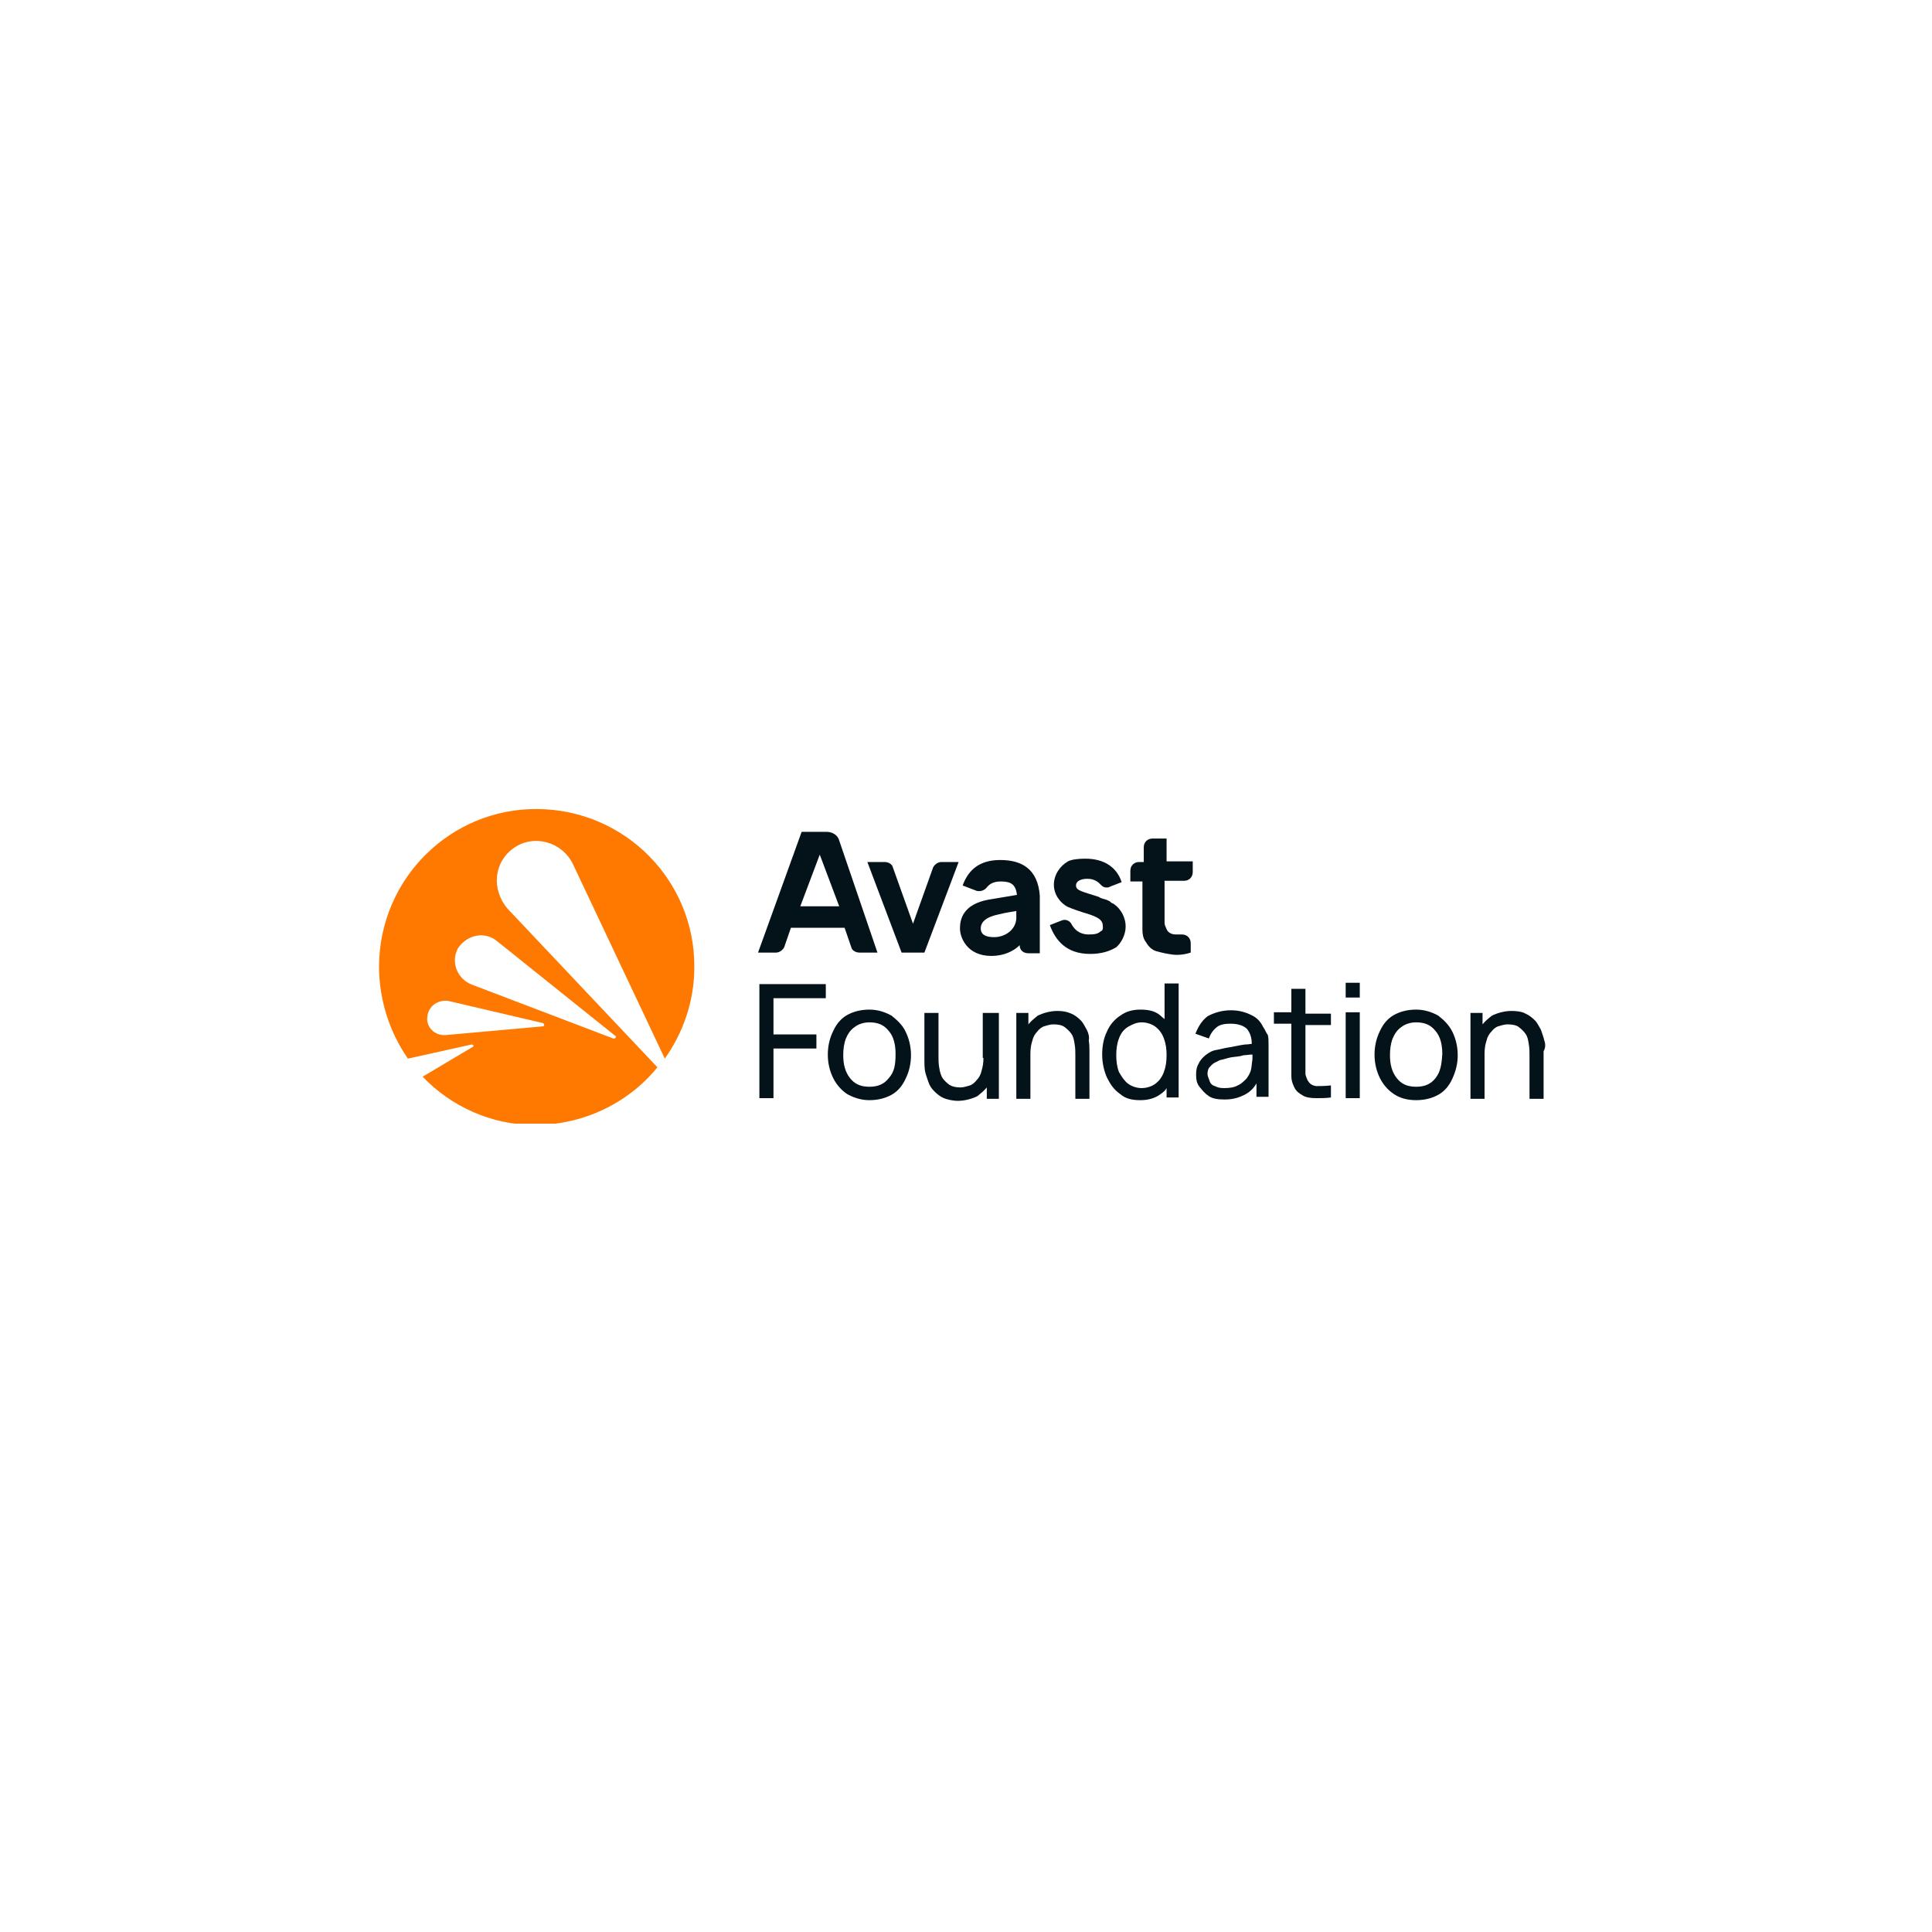 <?xml version="1.0" encoding="utf-8"?>
<!-- Generator: Adobe Illustrator 26.3.1, SVG Export Plug-In . SVG Version: 6.00 Build 0)  -->
<svg version="1.1" id="Layer_1" xmlns="http://www.w3.org/2000/svg" xmlns:xlink="http://www.w3.org/1999/xlink" x="0px" y="0px"
	 viewBox="0 0 288 288" style="enable-background:new 0 0 288 288;" xml:space="preserve">
<style type="text/css">
	.st0{fill:#FFFFFF;}
	.st1{clip-path:url(#SVGID_00000128473764261799146680000008880335497923007148_);}
	.st2{fill:#04121A;}
	.st3{fill:#FF7800;}
</style>
<rect class="st0" width="288" height="288"/>
<g>
	<g>
		<defs>
			<rect id="SVGID_1_" x="56.5" y="120.5" width="175.1" height="47"/>
		</defs>
		<clipPath id="SVGID_00000046308675482560834970000002963709996814204813_">
			<use xlink:href="#SVGID_1_"  style="overflow:visible;"/>
		</clipPath>
		<g style="clip-path:url(#SVGID_00000046308675482560834970000002963709996814204813_);">
			<path class="st2" d="M176.5,131.3c0.7,0,1.3-0.5,1.3-1.3v-1.6h-3.9v-3.4h-2.1c-0.7,0-1.3,0.5-1.3,1.3v2.2h-0.7
				c-0.7,0-1.3,0.5-1.3,1.3v1.6h1.8v5c0,0.8,0,1.6,0,2.2s0.1,1.3,0.5,1.8c0.4,0.7,0.9,1.2,1.6,1.4s1.6,0.4,2.4,0.5
				c0.8,0.1,1.8,0,2.7-0.3v-1.4c0-0.7-0.5-1.3-1.3-1.3c-0.3,0-0.7,0-0.9,0c-0.7,0-1.2-0.3-1.4-0.8c-0.1-0.3-0.3-0.5-0.3-1
				c0-0.4,0-0.9,0-1.4v-4.8H176.5z"/>
			<path class="st2" d="M123.2,124h-3.7l-6.5,18h2.7c0.5,0,1-0.4,1.2-0.8l1-2.9h8l1,2.9c0.1,0.5,0.7,0.8,1.2,0.8h2.7l-5.7-16.7
				C124.9,124.5,124.1,124,123.2,124z M119.3,135.1l2.9-7.7l2.9,7.7H119.3z"/>
			<path class="st2" d="M149.1,128.2c-2.9,0-4.7,1.3-5.6,3.8l2.1,0.8c0.5,0.1,1,0,1.4-0.4c0.4-0.5,0.9-1,2.2-1c1.6,0,2.2,0.5,2.4,2
				l-4.2,0.7c-3.9,0.7-4.3,3-4.3,4.3s1,4.1,4.7,4.1c1.8,0,3.3-0.7,4.2-1.6c0,0.7,0.5,1.2,1.3,1.2h1.7v-8.6
				C154.7,129.6,152.4,128.2,149.1,128.2z M148.2,139.7c-1.3,0-2-0.4-2-1.3s0.7-1.7,2.7-2.1c1.2-0.3,2.1-0.4,2.6-0.5v0.8
				C151.6,138.5,149.9,139.7,148.2,139.7z"/>
			<path class="st2" d="M140.3,128.5c-0.5,0-1,0.4-1.2,0.8l-3,8.4l-3-8.4c-0.1-0.5-0.7-0.8-1.2-0.8h-2.6l5.1,13.5h3.4l5.1-13.5
				H140.3z"/>
			<path class="st2" d="M167.8,138.1c0-1.3-0.7-2.6-1.7-3.3c0,0-0.1,0-0.1-0.1c0,0,0,0-0.1,0c-0.1-0.1-0.3-0.1-0.4-0.3
				c-0.5-0.3-1-0.4-1-0.4c-0.3-0.1-0.4-0.1-0.7-0.3c-2.4-0.8-3.4-0.9-3.4-1.7c0-0.7,0.8-1,1.7-1c0.5,0,1.3,0.1,2,0.9l0,0l0,0l0,0
				c0.3,0.3,0.5,0.4,0.9,0.4c0.1,0,0.3,0,0.4-0.1l0,0l1.8-0.7c-0.7-2.2-2.6-3.5-5.4-3.5c-1,0-2,0.1-2.6,0.4c-1.2,0.7-2.1,2-2.1,3.5
				c0,1.4,0.9,2.7,2.1,3.3c0.7,0.3,1.3,0.5,2.2,0.8c2.5,0.7,3,1.2,3,2.1c0,0.1,0,0.3,0,0.3c0,0.1-0.1,0.4-0.3,0.4
				c-0.4,0.4-0.9,0.5-1.8,0.5c-1,0-2-0.4-2.6-1.6c-0.3-0.5-0.9-0.7-1.4-0.5l-1.8,0.7c0.8,2.2,2.4,4.3,6,4.3c1.7,0,2.9-0.4,3.9-1
				C167.1,140.6,167.8,139.4,167.8,138.1z"/>
			<path class="st2" d="M113.2,163.7h2.1v-7.4h6.4v-2.1h-6.4v-5.4h7.8v-2.1h-9.9V163.7z"/>
			<path class="st2" d="M132.9,151.4c-0.9-0.5-2-0.9-3.3-0.9c-1.3,0-2.4,0.3-3.3,0.8c-0.9,0.5-1.6,1.3-2.1,2.4
				c-0.5,1-0.8,2.2-0.8,3.5c0,1.3,0.3,2.5,0.8,3.5c0.5,1,1.2,1.8,2.1,2.4c0.9,0.5,2,0.9,3.3,0.9c1.3,0,2.4-0.3,3.3-0.8
				c0.9-0.5,1.6-1.3,2.1-2.4c0.5-1,0.8-2.2,0.8-3.5c0-1.3-0.3-2.5-0.8-3.5C134.6,152.9,133.8,152.1,132.9,151.4z M132.5,160.7
				c-0.7,0.9-1.6,1.3-2.9,1.3c-1.3,0-2.2-0.4-2.9-1.3s-1-2-1-3.4c0-0.9,0.1-1.7,0.4-2.5c0.3-0.7,0.7-1.3,1.3-1.7
				c0.5-0.4,1.3-0.7,2.2-0.7c1.3,0,2.2,0.4,2.9,1.3c0.7,0.8,1,2,1,3.4C133.5,158.8,133.3,159.8,132.5,160.7z"/>
			<path class="st2" d="M146.6,157.7c0,0.8-0.1,1.3-0.3,2c-0.1,0.5-0.4,1-0.7,1.3c-0.3,0.4-0.7,0.7-1,0.8c-0.4,0.1-0.9,0.3-1.4,0.3
				c-0.7,0-1.2-0.1-1.7-0.4c-0.4-0.3-0.8-0.7-1-1s-0.4-0.9-0.5-1.6c-0.1-0.5-0.1-1.2-0.1-1.7v-6.4h-2.1v7.1c0,0.5,0,1,0.1,1.6
				c0.1,0.5,0.3,1,0.5,1.6s0.5,1,0.9,1.4c0.4,0.4,0.9,0.8,1.4,1s1.3,0.4,2.1,0.4c1,0,2.1-0.3,2.9-0.7c0.5-0.4,1-0.8,1.4-1.3v1.7h1.8
				v-12.8h-2.4V157.7L146.6,157.7z"/>
			<path class="st2" d="M162,153.5c-0.3-0.5-0.5-1-0.9-1.4c-0.4-0.4-0.9-0.8-1.4-1c-0.7-0.3-1.3-0.4-2.1-0.4c-1,0-2.1,0.3-2.9,0.7
				c-0.5,0.4-1,0.8-1.4,1.3v-1.7h-1.8v12.8h2.1v-6.7c0-0.8,0.1-1.4,0.3-2c0.1-0.5,0.4-1,0.7-1.3c0.3-0.4,0.7-0.7,1-0.8
				c0.4-0.1,0.9-0.3,1.4-0.3c0.7,0,1.3,0.1,1.7,0.4c0.4,0.3,0.8,0.7,1,1c0.3,0.4,0.4,0.9,0.5,1.6c0.1,0.5,0.1,1.2,0.1,1.7v6.4h2.1
				v-7.1c0-0.5,0-1-0.1-1.6C162.4,154.6,162.3,154.1,162,153.5z"/>
			<path class="st2" d="M173.8,152.1c-0.3-0.3-0.5-0.4-0.8-0.7c-0.8-0.7-1.8-0.9-3-0.9s-2.2,0.3-3,0.9c-0.8,0.5-1.6,1.4-2,2.4
				c-0.5,1-0.7,2.2-0.7,3.4c0,1.3,0.3,2.5,0.7,3.4c0.5,1,1,1.8,2,2.5c0.8,0.7,1.8,0.9,3,0.9s2.2-0.3,3-0.9c0.4-0.3,0.7-0.5,0.9-0.9
				v1.4h1.8v-17h-2.1v5.5H173.8z M173.5,159.8c-0.3,0.8-0.7,1.3-1.2,1.7s-1.3,0.7-2.1,0.7c-0.8,0-1.6-0.3-2.1-0.7s-0.9-1-1.3-1.7
				c-0.3-0.8-0.4-1.6-0.4-2.5s0.1-1.7,0.4-2.5c0.3-0.8,0.7-1.3,1.3-1.7c0.7-0.4,1.3-0.7,2.1-0.7c0.8,0,1.6,0.3,2.1,0.7
				c0.5,0.4,0.9,0.9,1.2,1.7c0.3,0.8,0.4,1.6,0.4,2.5S173.8,159,173.5,159.8z"/>
			<path class="st2" d="M188.3,153.1c-0.4-0.8-0.9-1.4-1.8-1.8c-0.8-0.4-1.8-0.7-3-0.7c-1.4,0-2.6,0.4-3.5,0.9
				c-0.9,0.7-1.4,1.6-1.8,2.6l2,0.7c0.3-0.8,0.7-1.3,1.2-1.7c0.5-0.4,1.3-0.5,2-0.5c1.2,0,2,0.3,2.5,0.8c0.4,0.5,0.7,1.2,0.7,2.2
				c-0.1,0-0.5,0.1-1,0.1c-0.8,0.1-1.6,0.3-2.2,0.4c-0.8,0.1-1.4,0.3-2,0.4c-0.7,0.1-1.2,0.4-1.7,0.8c-0.5,0.4-0.8,0.8-1,1.2
				c-0.3,0.5-0.4,1-0.4,1.7s0.1,1.3,0.5,1.8c0.4,0.5,0.8,1,1.4,1.4s1.4,0.5,2.4,0.5c1.2,0,2.2-0.3,3.1-0.8c0.7-0.4,1.2-0.9,1.6-1.6
				v2h1.8v-7.8c0-0.5,0-1-0.1-1.4C188.7,153.9,188.6,153.5,188.3,153.1z M186.5,159.4c-0.1,0.5-0.4,1-0.7,1.4
				c-0.4,0.4-0.8,0.8-1.3,1c-0.5,0.3-1.2,0.4-2,0.4c-0.7,0-1-0.1-1.4-0.3c-0.4-0.1-0.7-0.4-0.8-0.8c-0.1-0.3-0.3-0.7-0.3-1
				c0-0.4,0.1-0.8,0.3-1s0.4-0.5,0.8-0.7c0.3-0.1,0.7-0.4,0.9-0.4c0.5-0.1,1-0.3,1.6-0.4c0.7-0.1,1.2-0.1,1.8-0.3
				c0.4,0,0.8-0.1,1.3-0.1c0,0.3,0,0.4,0,0.7C186.6,158.5,186.6,158.9,186.5,159.4z"/>
			<path class="st2" d="M194.6,147.4h-2.1v3.5h-2.6v1.7h2.6v6.1c0,0.7,0,1.3,0,1.7c0,0.5,0.1,1,0.4,1.6c0.3,0.7,0.8,1,1.3,1.3
				s1.2,0.4,2,0.4c0.8,0,1.4,0,2.2-0.1v-1.8c-0.9,0.1-1.6,0.1-2.2,0.1c-0.7-0.1-1-0.4-1.3-0.9c-0.1-0.3-0.3-0.7-0.3-0.9
				c0-0.4,0-0.8,0-1.3v-6h3.8v-1.7h-3.8V147.4z"/>
			<path class="st2" d="M202.7,146.5h-2.1v2.2h2.1V146.5z"/>
			<path class="st2" d="M202.7,150.9h-2.1v12.8h2.1V150.9z"/>
			<path class="st2" d="M214.4,151.4c-0.9-0.5-2-0.9-3.3-0.9c-1.3,0-2.4,0.3-3.3,0.8s-1.6,1.3-2.1,2.4c-0.5,1-0.8,2.2-0.8,3.5
				c0,1.3,0.3,2.5,0.8,3.5c0.5,1,1.2,1.8,2.1,2.4s2,0.9,3.3,0.9c1.3,0,2.4-0.3,3.3-0.8c0.9-0.5,1.6-1.3,2.1-2.4s0.8-2.2,0.8-3.5
				c0-1.3-0.3-2.5-0.8-3.5C216,152.8,215.3,152.1,214.4,151.4z M214,160.7c-0.7,0.9-1.6,1.3-2.9,1.3c-1.3,0-2.2-0.4-2.9-1.3
				c-0.7-0.9-1-2-1-3.4c0-0.9,0.1-1.7,0.4-2.5c0.3-0.7,0.7-1.3,1.3-1.7c0.5-0.4,1.3-0.7,2.2-0.7c1.3,0,2.2,0.4,2.9,1.3
				c0.7,0.8,1,2,1,3.4C214.9,158.8,214.7,159.8,214,160.7z"/>
			<path class="st2" d="M230.2,155.1c-0.1-0.5-0.3-1-0.5-1.6c-0.3-0.5-0.5-1-0.9-1.4c-0.4-0.4-0.9-0.8-1.4-1
				c-0.5-0.3-1.3-0.4-2.1-0.4c-1,0-2.1,0.3-2.9,0.7c-0.5,0.4-1,0.8-1.4,1.3v-1.7h-1.8v12.8h2.1v-6.7c0-0.8,0.1-1.4,0.3-2
				c0.1-0.5,0.4-1,0.7-1.3c0.3-0.4,0.7-0.7,1-0.8c0.4-0.1,0.9-0.3,1.4-0.3c0.7,0,1.3,0.1,1.7,0.4c0.4,0.3,0.8,0.7,1,1
				c0.3,0.4,0.4,0.9,0.5,1.6c0.1,0.5,0.1,1.2,0.1,1.7v6.4h2.1v-7.1C230.4,156.2,230.4,155.6,230.2,155.1z"/>
			<path class="st0" d="M99.1,157.7c2.7-3.8,4.4-8.5,4.4-13.6c0.1-12.9-10.3-23.5-23.4-23.6c-12.9-0.1-23.5,10.3-23.6,23.4
				c0,5.1,1.6,9.9,4.3,13.8c0.7,0.9,1.4,1.8,2.2,2.7c4.2,4.4,10.2,7.2,16.7,7.2c7.3,0,14-3.3,18.3-8.6
				C98.4,158.5,98.8,158.1,99.1,157.7z"/>
			<path class="st3" d="M76.6,126.4c3-2.1,7.2-0.9,8.8,2.4l13.7,29c2.7-3.8,4.4-8.5,4.4-13.6c0.1-12.9-10.3-23.5-23.4-23.6
				c-12.9-0.1-23.5,10.3-23.6,23.4c0,5.1,1.6,9.9,4.3,13.8l0.5-0.1l9-2c0.3,0,0.4,0.3,0.1,0.4l-7.4,4.4c4.2,4.4,10.2,7.2,16.7,7.2
				c7.3,0,14-3.3,18.3-8.6l-22.3-23.6C73.2,132.6,73.6,128.5,76.6,126.4z M80.9,153l-14.5,1.3c-1.6,0.1-2.9-1.2-2.7-2.7
				c0.1-1.6,1.6-2.6,3.1-2.4l14.1,3.3C81.2,152.6,81.2,153,80.9,153z M74.1,140.3l17.6,14.1c0.3,0.1,0,0.5-0.3,0.4l-21-8
				c-2.2-0.8-3.3-3.4-2.1-5.5C69.7,139.3,72.3,138.8,74.1,140.3z"/>
		</g>
	</g>
</g>
</svg>

